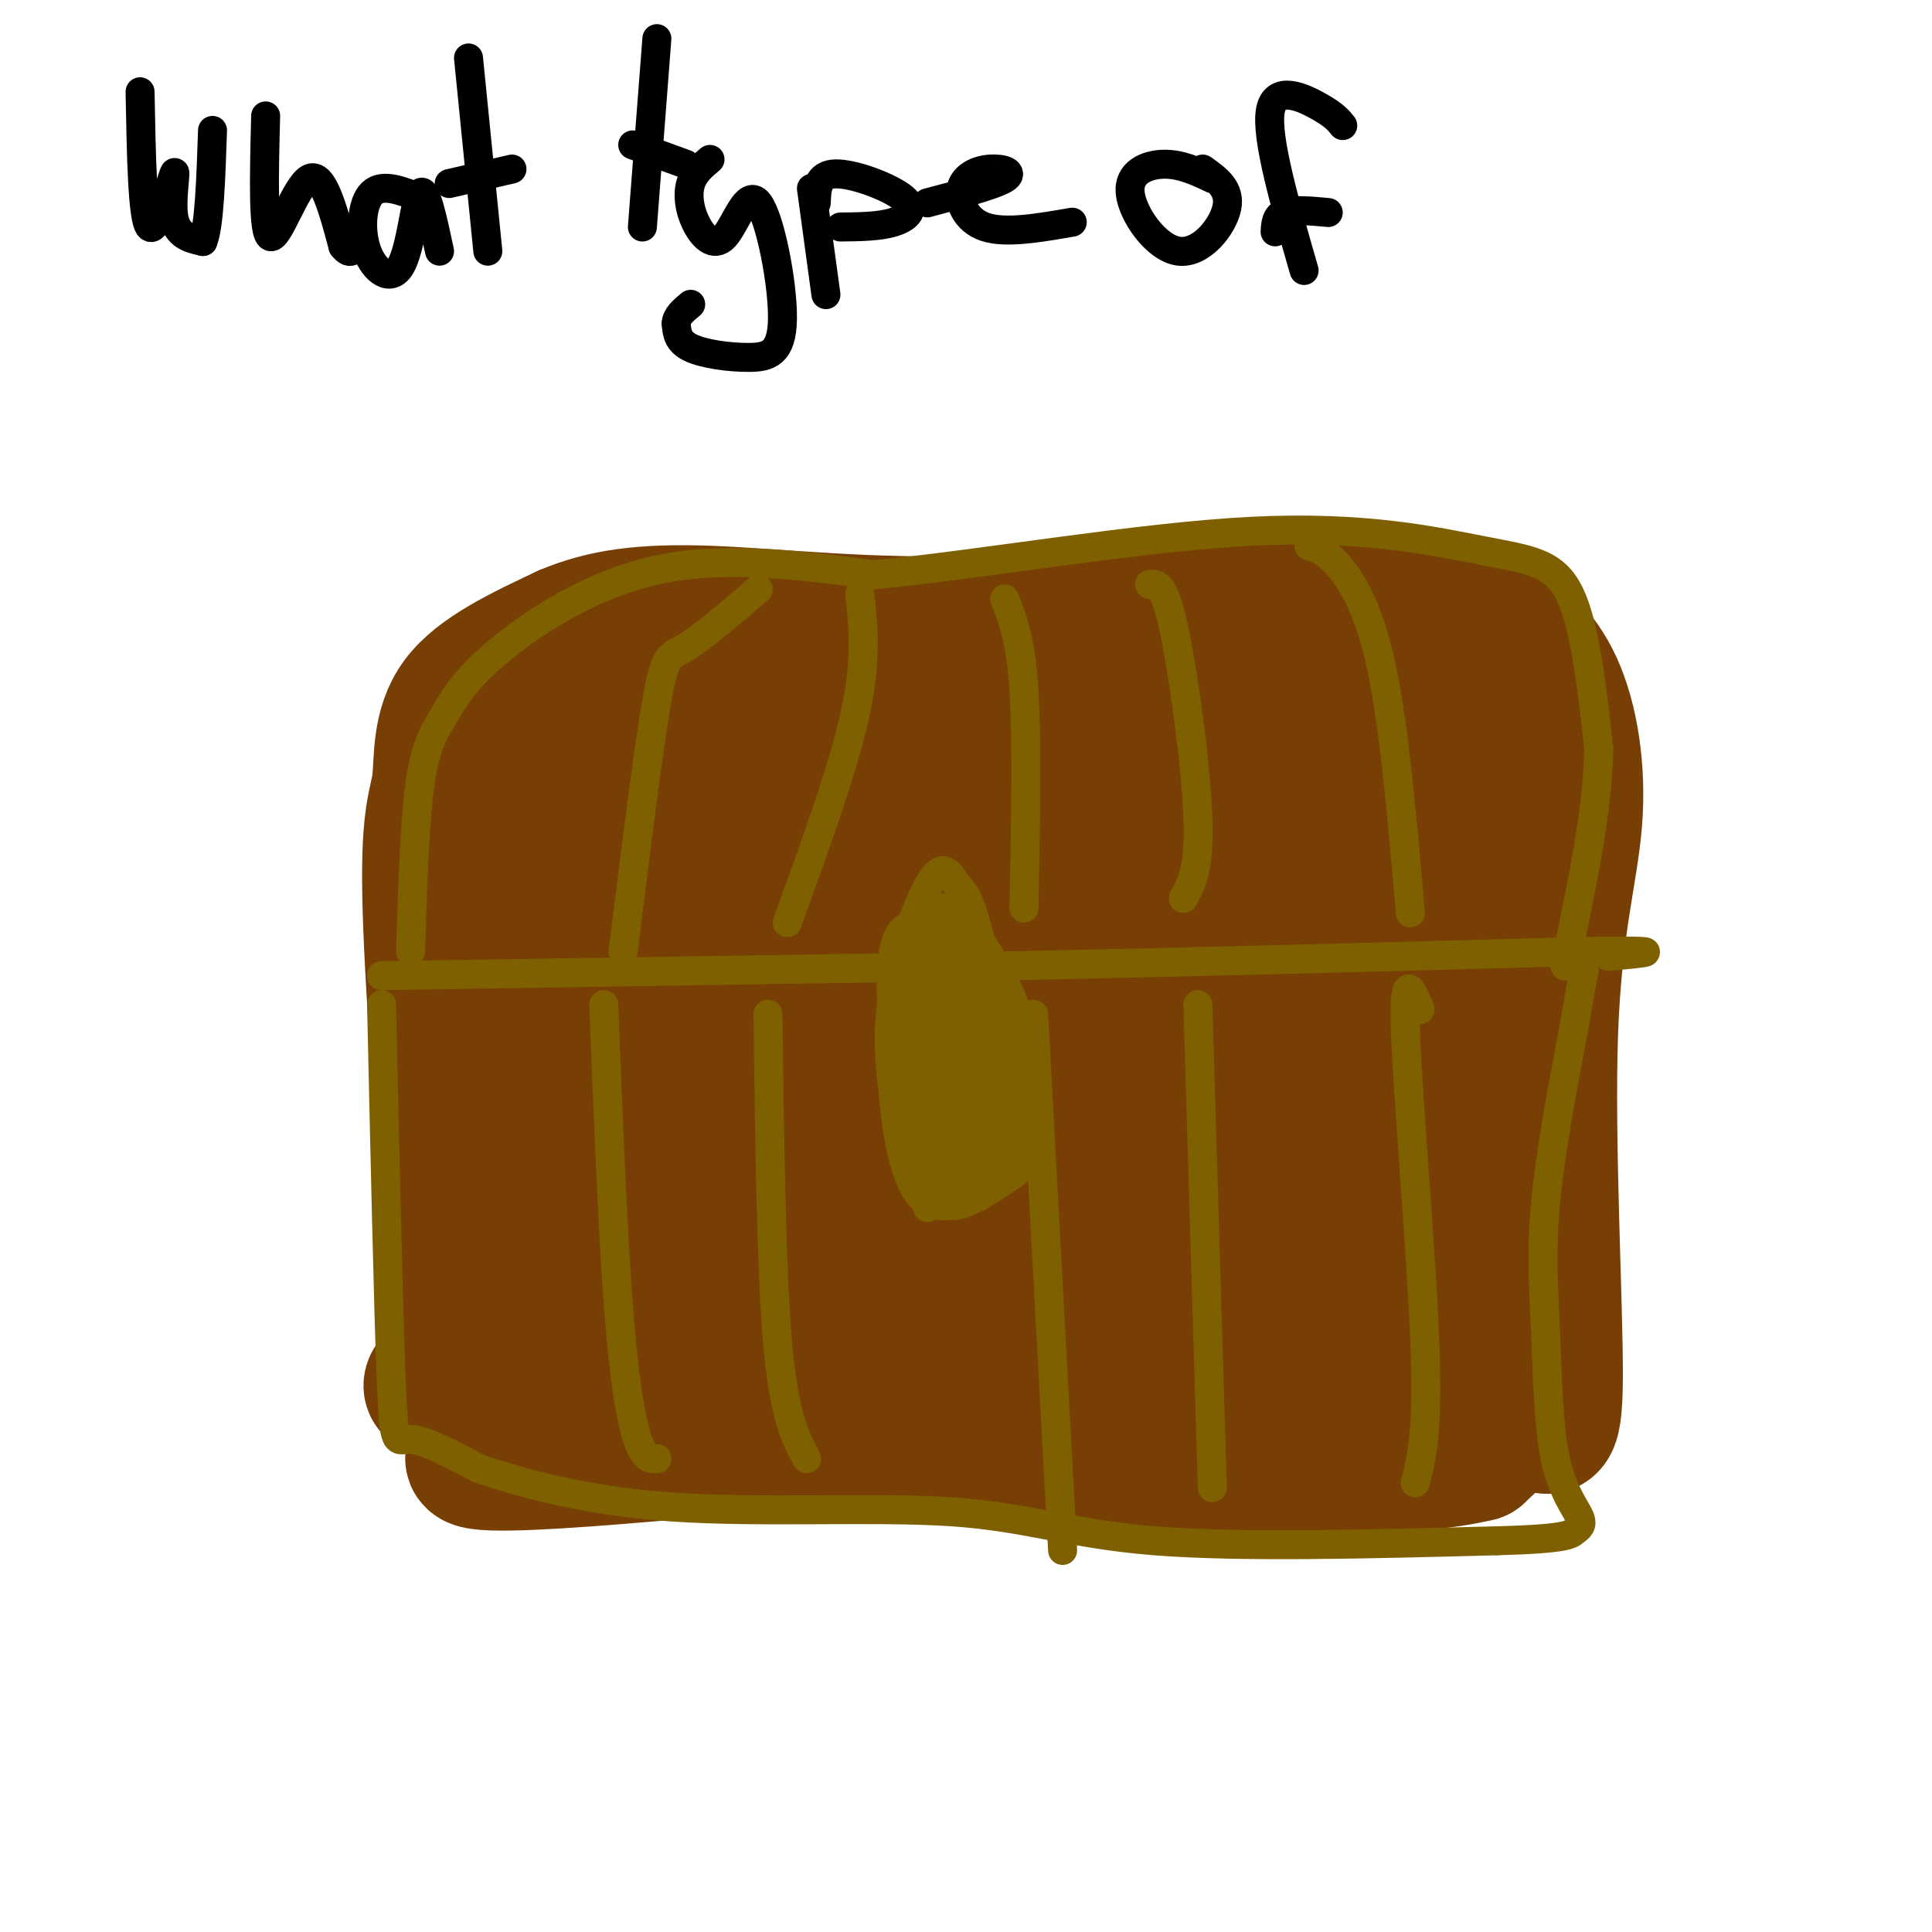 <svg viewBox='0 0 400 400' version='1.1' xmlns='http://www.w3.org/2000/svg' xmlns:xlink='http://www.w3.org/1999/xlink'><g fill='none' stroke='#783f04' stroke-width='28' stroke-linecap='round' stroke-linejoin='round'><path d='M94,264c-2.351,-31.208 -4.702,-62.417 -5,-79c-0.298,-16.583 1.458,-18.542 2,-23c0.542,-4.458 -0.131,-11.417 4,-17c4.131,-5.583 13.065,-9.792 22,-14'/><path d='M117,131c7.727,-3.296 16.046,-4.535 30,-4c13.954,0.535 33.544,2.844 55,2c21.456,-0.844 44.776,-4.843 62,-6c17.224,-1.157 28.350,0.526 35,2c6.650,1.474 8.825,2.737 11,4'/><path d='M310,129c4.088,2.279 8.808,5.977 12,13c3.192,7.023 4.855,17.371 4,28c-0.855,10.629 -4.229,21.540 -5,44c-0.771,22.460 1.062,56.470 1,71c-0.062,14.530 -2.018,9.580 -5,9c-2.982,-0.580 -6.991,3.210 -11,7'/><path d='M306,301c-7.128,1.785 -19.449,2.746 -38,3c-18.551,0.254 -43.333,-0.200 -66,-4c-22.667,-3.800 -43.218,-10.946 -63,-13c-19.782,-2.054 -38.795,0.985 -46,1c-7.205,0.015 -2.603,-2.992 2,-6'/><path d='M95,282c2.071,-25.185 6.248,-85.146 10,-112c3.752,-26.854 7.078,-20.600 10,-26c2.922,-5.400 5.441,-22.454 3,9c-2.441,31.454 -9.840,111.415 -11,135c-1.160,23.585 3.920,-9.208 9,-42'/><path d='M116,246c2.324,-14.049 3.634,-28.172 9,-55c5.366,-26.828 14.786,-66.363 15,-45c0.214,21.363 -8.780,103.622 -10,118c-1.220,14.378 5.333,-39.125 10,-68c4.667,-28.875 7.449,-33.120 11,-41c3.551,-7.880 7.872,-19.394 10,-21c2.128,-1.606 2.064,6.697 2,15'/><path d='M163,149c-2.499,30.344 -9.745,98.704 -10,111c-0.255,12.296 6.481,-31.473 15,-65c8.519,-33.527 18.819,-56.811 18,-31c-0.819,25.811 -12.759,100.718 -13,106c-0.241,5.282 11.217,-59.062 19,-93c7.783,-33.938 11.892,-37.469 16,-41'/><path d='M208,136c0.666,23.632 -5.668,103.211 -7,135c-1.332,31.789 2.340,15.787 5,-6c2.660,-21.787 4.310,-49.360 8,-78c3.690,-28.640 9.419,-58.347 12,-43c2.581,15.347 2.012,75.748 4,105c1.988,29.252 6.533,27.356 9,29c2.467,1.644 2.857,6.827 5,-17c2.143,-23.827 6.041,-76.665 9,-103c2.959,-26.335 4.980,-26.168 7,-26'/><path d='M260,132c1.856,-4.833 2.996,-3.915 3,5c0.004,8.915 -1.127,25.828 2,62c3.127,36.172 10.514,91.602 13,92c2.486,0.398 0.072,-54.238 0,-83c-0.072,-28.762 2.199,-31.652 4,-43c1.801,-11.348 3.132,-31.155 5,-16c1.868,15.155 4.272,65.273 7,98c2.728,32.727 5.779,48.065 6,33c0.221,-15.065 -2.390,-60.532 -5,-106'/><path d='M295,174c-0.006,-24.157 2.479,-31.550 -2,-34c-4.479,-2.450 -15.922,0.044 -37,4c-21.078,3.956 -51.790,9.373 -42,11c9.790,1.627 60.083,-0.535 79,7c18.917,7.535 6.459,24.768 -6,42'/><path d='M287,204c-5.748,18.670 -17.118,44.344 -11,54c6.118,9.656 29.724,3.292 -8,6c-37.724,2.708 -136.778,14.488 -151,18c-14.222,3.512 56.389,-1.244 127,-6'/><path d='M244,276c17.456,-1.375 -2.404,-1.812 -9,-3c-6.596,-1.188 0.070,-3.128 -30,3c-30.070,6.128 -96.877,20.322 -106,25c-9.123,4.678 39.439,-0.161 88,-5'/><path d='M187,296c25.293,-1.284 44.526,-1.993 62,-8c17.474,-6.007 33.188,-17.311 42,-27c8.812,-9.689 10.723,-17.762 13,-25c2.277,-7.238 4.921,-13.641 4,-25c-0.921,-11.359 -5.406,-27.674 -7,-39c-1.594,-11.326 -0.297,-17.663 1,-24'/><path d='M302,148c0.167,-4.167 0.083,-2.583 0,-1'/></g>
<g fill='none' stroke='#7f6000' stroke-width='6' stroke-linecap='round' stroke-linejoin='round'><path d='M79,202c0.000,0.000 128.000,-2.000 128,-2'/><path d='M207,200c41.333,-0.833 80.667,-1.917 120,-3'/><path d='M327,197c21.000,-0.333 13.500,0.333 6,1'/><path d='M192,202c-2.429,4.756 -4.857,9.512 -5,18c-0.143,8.488 2.000,20.708 5,26c3.000,5.292 6.857,3.655 10,2c3.143,-1.655 5.571,-3.327 8,-5'/><path d='M210,243c2.524,-2.655 4.833,-6.792 5,-12c0.167,-5.208 -1.810,-11.488 -4,-16c-2.190,-4.512 -4.595,-7.256 -7,-10'/><path d='M204,205c0.561,8.164 5.462,33.574 4,33c-1.462,-0.574 -9.289,-27.133 -13,-34c-3.711,-6.867 -3.307,5.959 -2,17c1.307,11.041 3.516,20.297 4,21c0.484,0.703 -0.758,-7.149 -2,-15'/><path d='M195,227c-1.778,-6.289 -5.222,-14.511 -6,-12c-0.778,2.511 1.111,15.756 3,29'/><path d='M85,197c0.421,-13.464 0.842,-26.928 2,-35c1.158,-8.072 3.053,-10.751 5,-14c1.947,-3.249 3.947,-7.067 11,-13c7.053,-5.933 19.158,-13.981 33,-17c13.842,-3.019 29.421,-1.010 45,1'/><path d='M181,119c21.986,-2.085 54.450,-7.796 78,-9c23.550,-1.204 38.187,2.099 48,4c9.813,1.901 14.804,2.400 18,9c3.196,6.600 4.598,19.300 6,32'/><path d='M331,155c-0.167,12.833 -3.583,28.917 -7,45'/><path d='M129,197c2.622,-21.000 5.244,-42.000 7,-52c1.756,-10.000 2.644,-9.000 6,-11c3.356,-2.000 9.178,-7.000 15,-12'/><path d='M163,191c5.750,-15.833 11.500,-31.667 14,-43c2.500,-11.333 1.750,-18.167 1,-25'/><path d='M212,188c0.333,-17.167 0.667,-34.333 0,-45c-0.667,-10.667 -2.333,-14.833 -4,-19'/><path d='M245,186c1.711,-3.044 3.422,-6.089 3,-17c-0.422,-10.911 -2.978,-29.689 -5,-39c-2.022,-9.311 -3.511,-9.156 -5,-9'/><path d='M292,189c-1.667,-19.289 -3.333,-38.578 -6,-51c-2.667,-12.422 -6.333,-17.978 -9,-21c-2.667,-3.022 -4.333,-3.511 -6,-4'/><path d='M79,208c0.711,31.733 1.422,63.467 2,78c0.578,14.533 1.022,11.867 4,12c2.978,0.133 8.489,3.067 14,6'/><path d='M99,304c8.153,2.775 21.536,6.713 40,8c18.464,1.287 42.010,-0.077 58,1c15.990,1.077 24.426,4.593 42,6c17.574,1.407 44.287,0.703 71,0'/><path d='M310,319c14.473,-0.375 15.156,-1.314 16,-2c0.844,-0.686 1.851,-1.120 1,-3c-0.851,-1.880 -3.558,-5.205 -5,-12c-1.442,-6.795 -1.619,-17.060 -2,-26c-0.381,-8.940 -0.966,-16.554 0,-27c0.966,-10.446 3.483,-23.723 6,-37'/><path d='M326,212c1.333,-8.000 1.667,-9.500 2,-11'/><path d='M192,250c3.985,-5.836 7.970,-11.671 10,-19c2.030,-7.329 2.103,-16.150 1,-17c-1.103,-0.850 -3.384,6.272 -4,15c-0.616,8.728 0.433,19.061 3,19c2.567,-0.061 6.653,-10.516 8,-20c1.347,-9.484 -0.044,-17.995 -2,-21c-1.956,-3.005 -4.478,-0.502 -7,2'/><path d='M201,209c-1.952,1.939 -3.332,5.788 -2,12c1.332,6.212 5.377,14.788 8,17c2.623,2.212 3.823,-1.940 3,-8c-0.823,-6.060 -3.670,-14.029 -7,-20c-3.330,-5.971 -7.145,-9.946 -10,-10c-2.855,-0.054 -4.751,3.811 -6,9c-1.249,5.189 -1.850,11.700 0,18c1.850,6.300 6.152,12.388 10,14c3.848,1.612 7.242,-1.254 9,-7c1.758,-5.746 1.879,-14.373 2,-23'/><path d='M208,211c-0.635,-6.746 -3.222,-12.110 -6,-15c-2.778,-2.890 -5.746,-3.304 -9,-4c-3.254,-0.696 -6.794,-1.673 -8,5c-1.206,6.673 -0.080,20.996 2,30c2.080,9.004 5.113,12.688 8,15c2.887,2.312 5.628,3.252 8,0c2.372,-3.252 4.375,-10.698 4,-21c-0.375,-10.302 -3.128,-23.462 -5,-30c-1.872,-6.538 -2.863,-6.453 -4,-8c-1.137,-1.547 -2.422,-4.724 -5,-1c-2.578,3.724 -6.451,14.350 -8,23c-1.549,8.650 -0.775,15.325 0,22'/><path d='M185,227c0.647,7.799 2.264,16.296 5,20c2.736,3.704 6.590,2.613 9,2c2.410,-0.613 3.374,-0.749 5,-3c1.626,-2.251 3.913,-6.616 6,-12c2.087,-5.384 3.975,-11.788 2,-20c-1.975,-8.212 -7.811,-18.232 -12,-23c-4.189,-4.768 -6.729,-4.285 -9,3c-2.271,7.285 -4.271,21.372 -4,30c0.271,8.628 2.815,11.797 6,14c3.185,2.203 7.011,3.439 10,0c2.989,-3.439 5.140,-11.554 4,-20c-1.140,-8.446 -5.570,-17.223 -10,-26'/><path d='M197,192c-2.189,-4.388 -2.663,-2.358 -4,-1c-1.337,1.358 -3.537,2.043 -4,9c-0.463,6.957 0.811,20.185 2,27c1.189,6.815 2.294,7.217 4,8c1.706,0.783 4.012,1.945 4,-7c-0.012,-8.945 -2.343,-27.999 -5,-32c-2.657,-4.001 -5.640,7.051 -5,15c0.640,7.949 4.903,12.794 8,14c3.097,1.206 5.028,-1.227 5,-5c-0.028,-3.773 -2.014,-8.887 -4,-14'/><path d='M198,206c-0.667,-2.000 -0.333,0.000 0,2'/><path d='M125,208c0.911,23.156 1.822,46.311 3,62c1.178,15.689 2.622,23.911 4,28c1.378,4.089 2.689,4.044 4,4'/><path d='M159,210c0.333,26.333 0.667,52.667 2,68c1.333,15.333 3.667,19.667 6,24'/><path d='M214,210c0.000,0.000 6.000,111.000 6,111'/><path d='M248,208c0.000,0.000 3.000,100.000 3,100'/><path d='M294,209c-1.756,-4.356 -3.511,-8.711 -3,5c0.511,13.711 3.289,45.489 4,64c0.711,18.511 -0.644,23.756 -2,29'/></g>
<g fill='none' stroke='#000000' stroke-width='6' stroke-linecap='round' stroke-linejoin='round'><path d='M29,19c0.244,13.315 0.488,26.631 2,28c1.512,1.369 4.292,-9.208 5,-11c0.708,-1.792 -0.655,5.202 0,9c0.655,3.798 3.327,4.399 6,5'/><path d='M42,50c1.333,-3.000 1.667,-13.000 2,-23'/><path d='M55,24c-0.311,12.200 -0.622,24.400 1,25c1.622,0.600 5.178,-10.400 8,-12c2.822,-1.600 4.911,6.200 7,14'/><path d='M71,51c1.667,2.167 2.333,0.583 3,-1'/><path d='M87,41c-3.927,-1.552 -7.853,-3.104 -10,-1c-2.147,2.104 -2.514,7.863 -1,12c1.514,4.137 4.907,6.652 7,3c2.093,-3.652 2.884,-13.472 4,-15c1.116,-1.528 2.558,5.236 4,12'/><path d='M97,12c0.000,0.000 4.000,40.000 4,40'/><path d='M93,38c0.000,0.000 13.000,-3.000 13,-3'/><path d='M136,8c0.000,0.000 -3.000,39.000 -3,39'/><path d='M131,30c0.000,0.000 11.000,4.000 11,4'/><path d='M147,33c-1.665,1.403 -3.331,2.805 -4,5c-0.669,2.195 -0.342,5.181 1,8c1.342,2.819 3.698,5.470 6,3c2.302,-2.470 4.551,-10.060 7,-7c2.449,3.060 5.100,16.769 5,24c-0.100,7.231 -2.950,7.985 -7,8c-4.050,0.015 -9.300,-0.710 -12,-2c-2.700,-1.290 -2.850,-3.145 -3,-5'/><path d='M140,67c0.000,-1.500 1.500,-2.750 3,-4'/><path d='M168,39c0.000,0.000 3.000,22.000 3,22'/><path d='M169,42c0.113,-2.958 0.226,-5.917 4,-6c3.774,-0.083 11.208,2.708 14,5c2.792,2.292 0.940,4.083 -2,5c-2.940,0.917 -6.970,0.958 -11,1'/><path d='M192,42c6.909,-1.831 13.818,-3.662 16,-5c2.182,-1.338 -0.364,-2.183 -3,-2c-2.636,0.183 -5.364,1.396 -6,4c-0.636,2.604 0.818,6.601 5,8c4.182,1.399 11.091,0.199 18,-1'/><path d='M251,37c-3.219,-1.525 -6.437,-3.049 -10,-3c-3.563,0.049 -7.470,1.673 -7,6c0.470,4.327 5.319,11.357 10,12c4.681,0.643 9.195,-5.102 10,-9c0.805,-3.898 -2.097,-5.949 -5,-8'/><path d='M278,26c-0.844,-1.067 -1.689,-2.133 -5,-4c-3.311,-1.867 -9.089,-4.533 -10,1c-0.911,5.533 3.044,19.267 7,33'/><path d='M264,48c0.083,-1.667 0.167,-3.333 2,-4c1.833,-0.667 5.417,-0.333 9,0'/></g>
</svg>